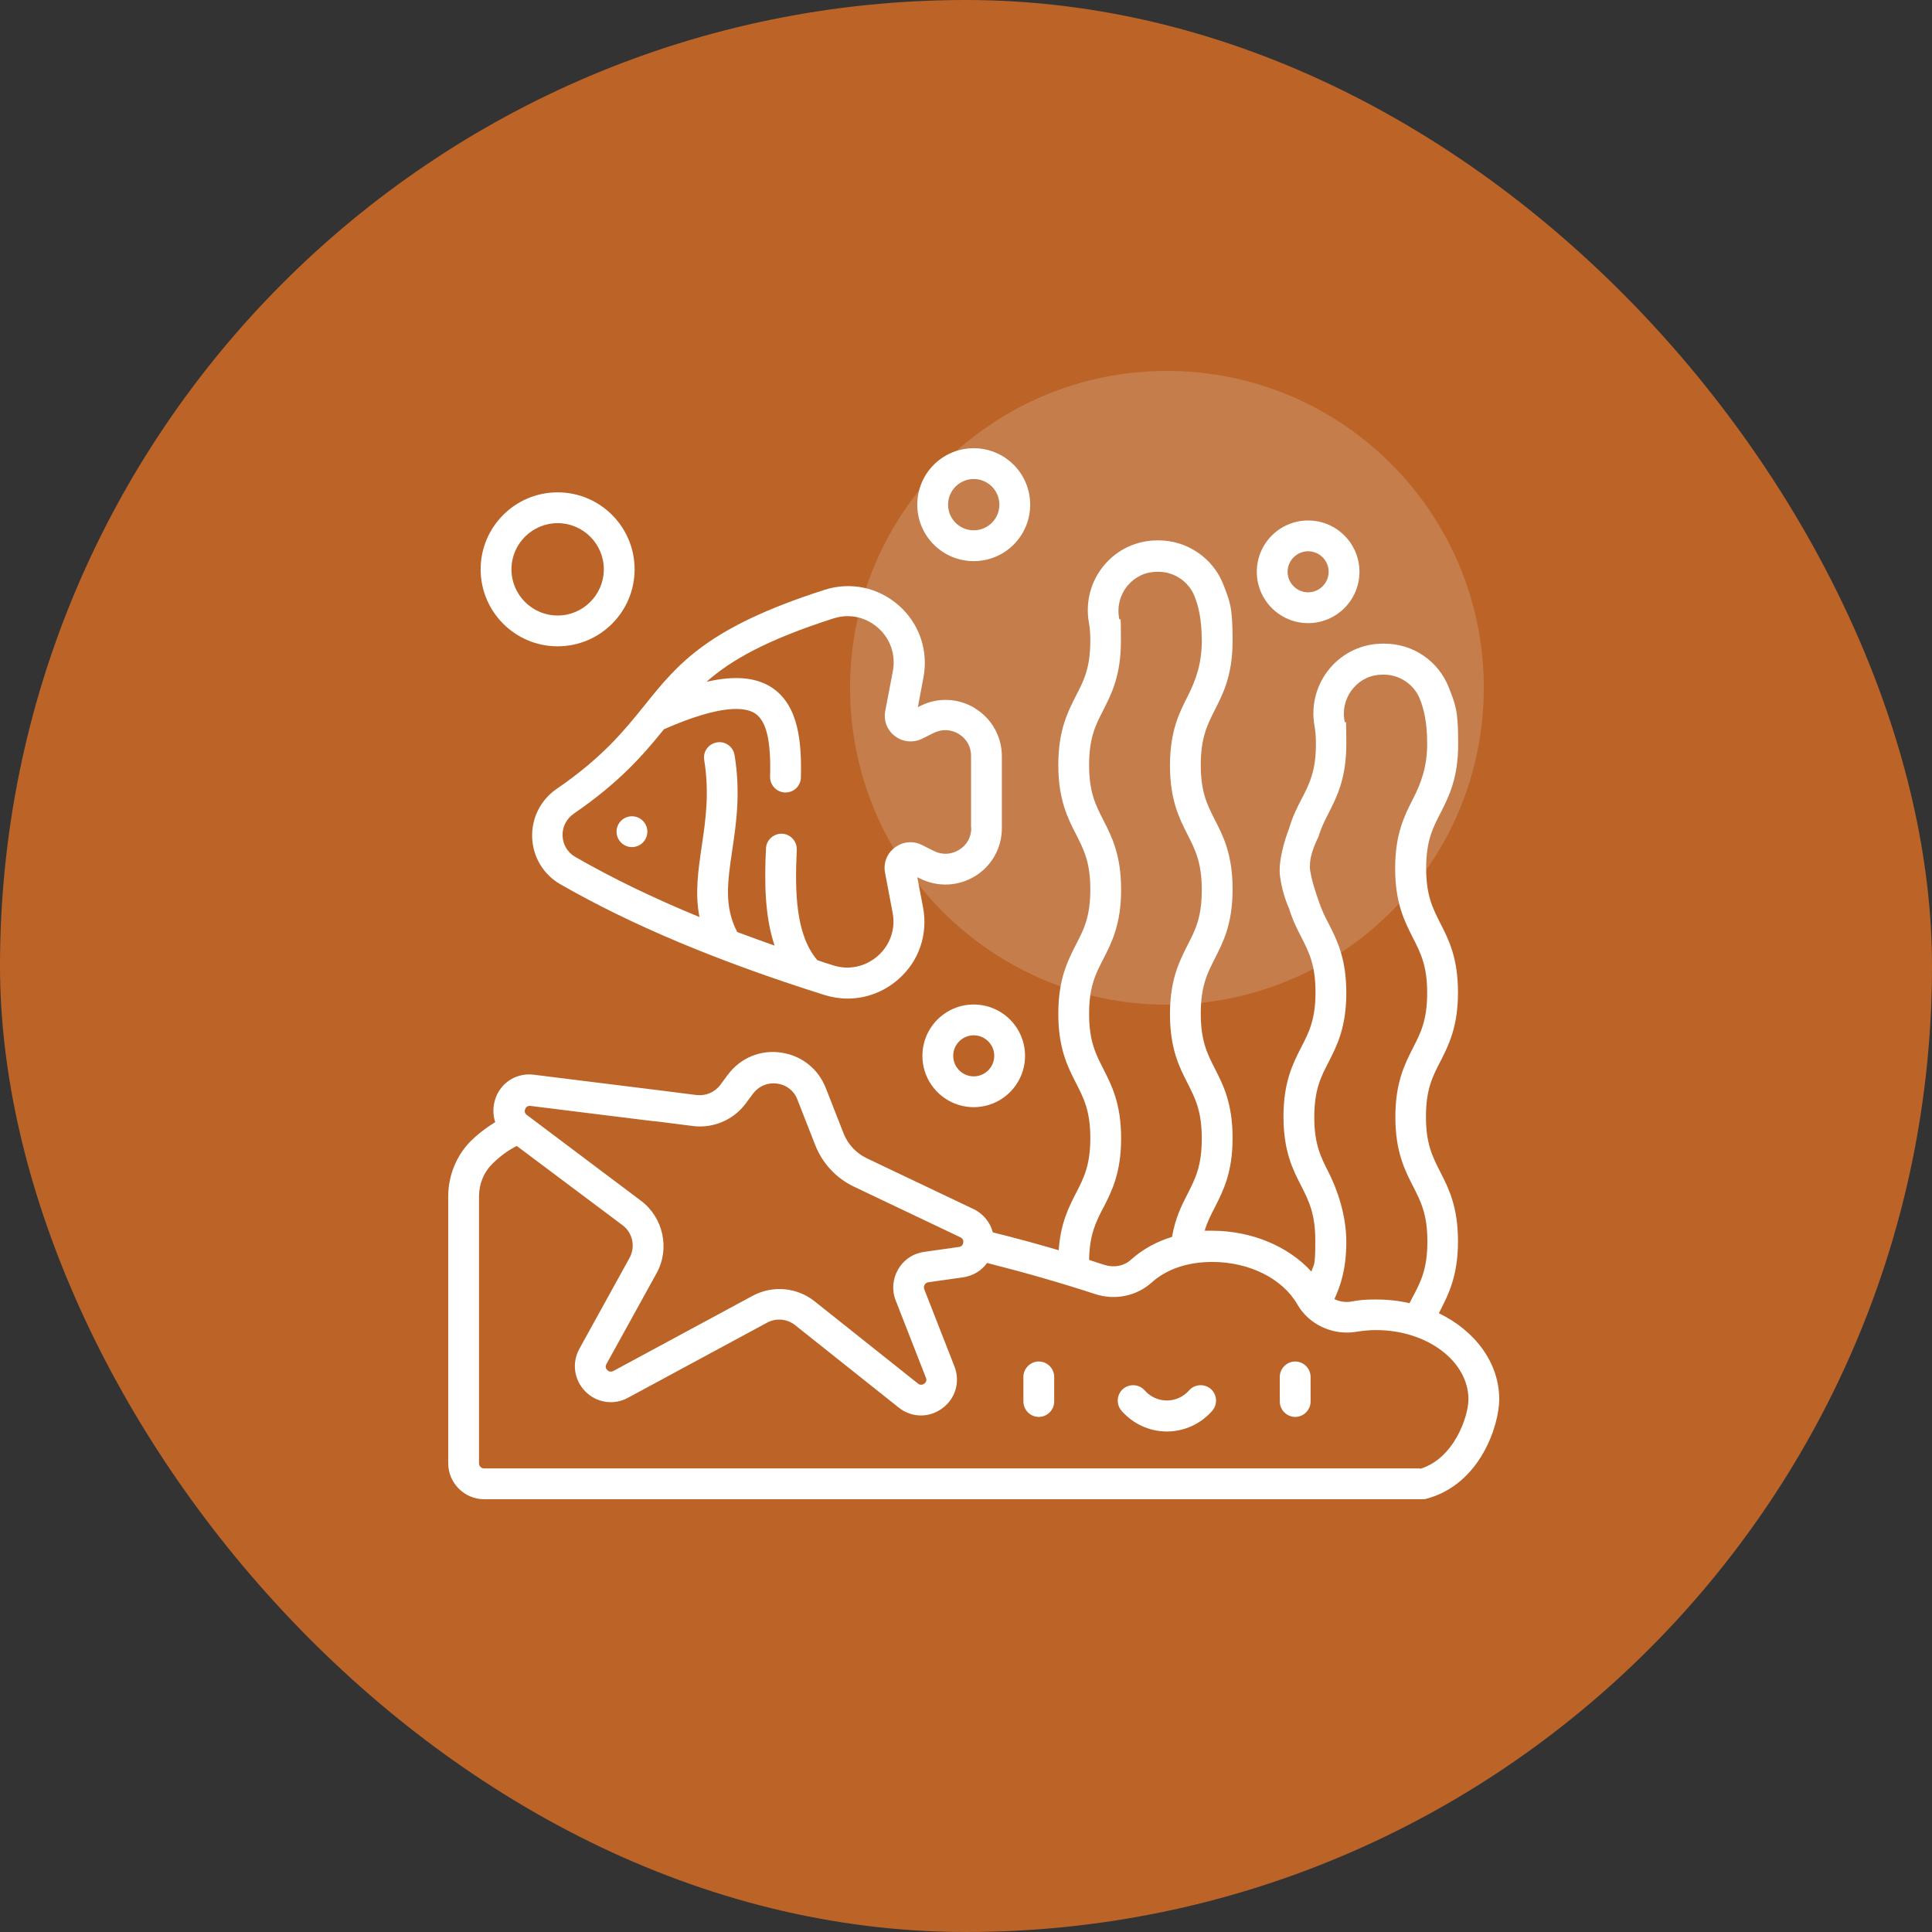 <svg width="125" height="125" viewBox="0 0 125 125" fill="none" xmlns="http://www.w3.org/2000/svg">
<rect x="0" y="0" width="125" height="125" fill="#333333" stroke="none"/>
<rect width="125" height="125" rx="62.5" fill="#BC6428"/>
<path opacity="0.2" d="M75.5 65C86.822 65 96 55.822 96 44.5C96 33.178 86.822 24 75.5 24C64.178 24 55 33.178 55 44.5C55 55.822 64.178 65 75.5 65Z" fill="#EEE6DA"/>
<g clip-path="url(#clip0_1_243)">
<path d="M63 36.305C60.981 36.305 59.348 34.671 59.348 32.652C59.348 30.634 60.981 29 63 29C65.019 29 66.652 30.634 66.652 32.652C66.652 34.671 65.019 36.305 63 36.305ZM63 30.992C62.084 30.992 61.34 31.736 61.34 32.652C61.34 33.569 62.084 34.312 63 34.312C63.916 34.312 64.66 33.569 64.66 32.652C64.66 31.736 63.916 30.992 63 30.992Z" fill="white"/>
<path d="M84.635 40.316C82.802 40.316 81.315 38.828 81.315 36.995C81.315 35.163 82.802 33.675 84.635 33.675C86.468 33.675 87.956 35.163 87.956 36.995C87.956 38.828 86.468 40.316 84.635 40.316ZM84.635 35.667C83.905 35.667 83.307 36.265 83.307 36.995C83.307 37.726 83.905 38.323 84.635 38.323C85.366 38.323 85.963 37.726 85.963 36.995C85.963 36.265 85.366 35.667 84.635 35.667Z" fill="white"/>
<path d="M63 71.633C61.167 71.633 59.68 70.145 59.68 68.312C59.68 66.48 61.167 64.992 63 64.992C64.833 64.992 66.32 66.48 66.32 68.312C66.32 70.145 64.833 71.633 63 71.633ZM63 66.984C62.27 66.984 61.672 67.582 61.672 68.312C61.672 69.043 62.27 69.641 63 69.641C63.73 69.641 64.328 69.043 64.328 68.312C64.328 67.582 63.73 66.984 63 66.984Z" fill="white"/>
<path d="M36.079 41.816C33.33 41.816 31.098 39.585 31.098 36.836C31.098 34.087 33.33 31.855 36.079 31.855C38.828 31.855 41.059 34.087 41.059 36.836C41.059 39.585 38.828 41.816 36.079 41.816ZM36.079 33.848C34.432 33.848 33.091 35.189 33.091 36.836C33.091 38.483 34.432 39.824 36.079 39.824C37.726 39.824 39.067 38.483 39.067 36.836C39.067 35.189 37.726 33.848 36.079 33.848Z" fill="white"/>
<path d="M83.413 58.816C83.639 59.547 83.918 60.105 84.197 60.636C84.688 61.605 85.113 62.429 85.113 64.195C85.113 65.962 84.688 66.798 84.184 67.768C83.652 68.817 83.041 69.999 83.041 72.244C83.041 74.488 83.652 75.684 84.184 76.719C84.675 77.689 85.1 78.513 85.1 80.279C85.1 82.045 85.007 81.74 84.848 82.271C83.36 80.638 80.983 79.628 78.419 79.628C75.856 79.628 78.101 79.628 77.941 79.628C78.114 79.057 78.34 78.606 78.606 78.101C79.137 77.052 79.748 75.87 79.748 73.625C79.748 71.38 79.137 70.185 78.606 69.149C78.114 68.18 77.689 67.356 77.689 65.577C77.689 63.797 78.114 62.973 78.606 62.004C79.137 60.955 79.748 59.786 79.748 57.528C79.748 55.27 79.137 54.088 78.606 53.052C78.114 52.083 77.689 51.259 77.689 49.493C77.689 47.727 78.114 46.89 78.606 45.92C79.137 44.871 79.748 43.689 79.748 41.444C79.748 39.2 79.562 38.908 79.15 37.819C78.486 36.105 76.799 34.963 74.966 34.963H74.873C73.545 34.963 72.297 35.548 71.447 36.557C70.584 37.58 70.212 38.934 70.451 40.276C70.517 40.634 70.544 41.02 70.544 41.444C70.544 43.211 70.119 44.048 69.614 45.017C69.083 46.066 68.472 47.248 68.472 49.493C68.472 51.737 69.083 52.933 69.614 53.969C70.106 54.938 70.544 55.762 70.544 57.541C70.544 59.321 70.119 60.145 69.614 61.114C69.083 62.163 68.472 63.345 68.472 65.59C68.472 67.834 69.083 69.03 69.614 70.066C70.106 71.035 70.544 71.859 70.544 73.625C70.544 75.391 70.119 76.228 69.614 77.198C69.149 78.114 68.618 79.137 68.498 80.89C67.104 80.478 65.683 80.093 64.235 79.734C64.062 79.084 63.624 78.526 62.973 78.22L56.081 74.94C55.39 74.608 54.859 74.037 54.58 73.333L53.424 70.384C52.933 69.136 51.844 68.286 50.516 68.1C49.188 67.914 47.913 68.445 47.102 69.521L46.598 70.198C46.239 70.677 45.655 70.916 45.07 70.849L42.56 70.531L37.952 69.959L34.538 69.534C33.476 69.402 32.493 69.973 32.094 70.969C31.882 71.513 31.869 72.084 32.041 72.602C31.457 72.961 30.899 73.386 30.395 73.891C29.518 74.807 29 76.082 29 77.397V94.676C29 95.951 30.049 97 31.324 97H92.019C92.099 97 92.192 97 92.272 96.973C95.805 96.044 97 92.166 97 90.532C97 88.168 95.433 86.096 93.095 84.967C93.122 84.901 93.162 84.834 93.188 84.781C93.719 83.732 94.331 82.55 94.331 80.305C94.331 78.061 93.719 76.866 93.188 75.83C92.697 74.86 92.259 74.037 92.259 72.257C92.259 70.477 92.684 69.654 93.188 68.684C93.719 67.635 94.331 66.453 94.331 64.209C94.331 61.964 93.719 60.769 93.188 59.733C92.697 58.763 92.272 57.94 92.272 56.173C92.272 54.407 92.697 53.57 93.202 52.601C93.733 51.552 94.344 50.37 94.344 48.125C94.344 45.88 94.158 45.588 93.746 44.499C93.069 42.759 91.422 41.644 89.562 41.644H89.469C88.141 41.644 86.893 42.228 86.043 43.237C85.18 44.26 84.808 45.615 85.047 46.956C85.113 47.315 85.14 47.7 85.14 48.125C85.14 49.891 84.715 50.728 84.21 51.698C83.918 52.255 83.626 52.84 83.4 53.61C83.4 53.61 82.656 55.469 82.816 56.691C82.975 57.913 83.427 58.83 83.427 58.83L83.413 58.816ZM84.755 56.001C84.728 55.23 85.299 54.155 85.299 54.155C85.472 53.57 85.711 53.092 85.963 52.601C86.495 51.552 87.106 50.37 87.106 48.125C87.106 45.88 87.066 47.089 86.986 46.624C86.853 45.867 87.066 45.11 87.544 44.539C88.022 43.968 88.699 43.649 89.443 43.649H89.536C90.559 43.649 91.502 44.287 91.873 45.243C92.099 45.827 92.338 46.638 92.338 48.138C92.338 49.639 91.913 50.741 91.409 51.711C90.877 52.76 90.266 53.942 90.266 56.187C90.266 58.431 90.877 59.613 91.409 60.663C91.9 61.632 92.338 62.456 92.338 64.235C92.338 66.015 91.913 66.838 91.422 67.794C90.891 68.844 90.28 70.026 90.28 72.27C90.28 74.515 90.891 75.71 91.422 76.746C91.913 77.716 92.352 78.539 92.352 80.319C92.352 82.098 91.927 82.922 91.422 83.878C91.342 84.024 91.276 84.17 91.196 84.316C90.505 84.157 89.775 84.077 89.018 84.077C88.261 84.077 87.942 84.117 87.438 84.21C87.052 84.277 86.654 84.21 86.335 84.051C86.747 83.161 87.106 82.072 87.106 80.332C87.106 78.592 86.495 76.906 85.963 75.856C85.472 74.887 85.034 74.063 85.034 72.284C85.034 70.504 85.459 69.68 85.963 68.711C86.495 67.662 87.106 66.48 87.106 64.235C87.106 61.991 86.495 60.809 85.963 59.759C85.711 59.281 85.485 58.816 85.312 58.272C85.312 58.272 84.768 56.811 84.741 56.041L84.755 56.001ZM42.334 72.536L44.844 72.855C46.133 73.014 47.434 72.469 48.218 71.434L48.723 70.756C49.094 70.265 49.666 70.026 50.277 70.106C50.874 70.185 51.379 70.57 51.591 71.141L52.747 74.09C53.212 75.272 54.102 76.228 55.244 76.773L62.137 80.053C62.323 80.146 62.336 80.292 62.323 80.398C62.309 80.505 62.243 80.651 62.044 80.677L59.799 80.996C59.095 81.089 58.471 81.501 58.112 82.125C57.754 82.736 57.688 83.48 57.953 84.144L59.906 89.138C59.985 89.337 59.892 89.456 59.799 89.523C59.706 89.589 59.56 89.642 59.401 89.523L52.707 84.197C51.565 83.281 49.984 83.148 48.696 83.838L39.691 88.699C39.505 88.792 39.373 88.726 39.293 88.646C39.213 88.566 39.134 88.434 39.24 88.248L42.48 82.377C43.357 80.797 42.919 78.778 41.471 77.689L34.087 72.138C33.914 72.005 33.941 71.859 33.98 71.752C34.02 71.646 34.127 71.527 34.326 71.553L37.739 71.978C38.284 72.044 42.348 72.549 42.348 72.549L42.334 72.536ZM71.394 78.127C71.925 77.078 72.536 75.896 72.536 73.652C72.536 71.407 71.925 70.225 71.394 69.176C70.902 68.206 70.464 67.383 70.464 65.603C70.464 63.823 70.889 63 71.394 62.031C71.925 60.981 72.536 59.799 72.536 57.555C72.536 55.31 71.925 54.115 71.394 53.079C70.902 52.109 70.464 51.286 70.464 49.506C70.464 47.727 70.889 46.903 71.38 45.947C71.912 44.898 72.523 43.716 72.523 41.471C72.523 39.227 72.483 40.435 72.403 39.97C72.27 39.213 72.483 38.456 72.961 37.885C73.439 37.314 74.116 36.995 74.86 36.995H74.953C75.976 36.995 76.919 37.633 77.291 38.589C77.516 39.173 77.755 39.984 77.755 41.484C77.755 42.985 77.331 44.087 76.839 45.057C76.308 46.106 75.697 47.288 75.697 49.533C75.697 51.777 76.308 52.959 76.839 54.009C77.331 54.978 77.755 55.802 77.755 57.581C77.755 59.361 77.331 60.184 76.839 61.141C76.308 62.19 75.697 63.372 75.697 65.616C75.697 67.861 76.308 69.056 76.839 70.092C77.331 71.062 77.755 71.885 77.755 73.665C77.755 75.445 77.331 76.268 76.839 77.237C76.454 77.981 76.042 78.805 75.83 80.027C74.82 80.332 73.917 80.837 73.16 81.514C72.722 81.912 72.084 82.032 71.487 81.846C71.141 81.74 70.809 81.634 70.464 81.514C70.491 79.88 70.902 79.07 71.38 78.141L71.394 78.127ZM91.887 95.008H31.324C31.138 95.008 30.992 94.862 30.992 94.676V77.397C30.992 76.613 31.298 75.856 31.829 75.325C32.32 74.834 32.852 74.435 33.436 74.143L40.276 79.269C40.94 79.761 41.126 80.677 40.727 81.394L37.487 87.265C36.982 88.181 37.141 89.284 37.872 90.027C38.602 90.771 39.718 90.93 40.621 90.439L49.626 85.578C50.21 85.259 50.927 85.326 51.445 85.737L58.139 91.063C58.564 91.409 59.082 91.581 59.587 91.581C60.065 91.581 60.556 91.422 60.968 91.116C61.831 90.479 62.137 89.39 61.752 88.407L59.799 83.413C59.746 83.281 59.799 83.174 59.826 83.121C59.852 83.068 59.932 82.975 60.065 82.962L62.309 82.643C62.947 82.55 63.505 82.218 63.863 81.713C66.281 82.324 68.644 83.002 70.876 83.732C72.151 84.144 73.532 83.852 74.502 82.988C75.471 82.112 76.839 81.647 78.433 81.647C80.823 81.647 82.975 82.723 83.931 84.383C84.688 85.711 86.242 86.428 87.783 86.162C88.181 86.096 88.593 86.056 89.031 86.056C92.325 86.056 95.008 88.062 95.008 90.545C95.008 91.608 94.105 94.357 91.887 95.034V95.008Z" fill="white"/>
<path d="M40.887 54.806C41.437 54.806 41.883 54.359 41.883 53.809C41.883 53.259 41.437 52.813 40.887 52.813C40.337 52.813 39.891 53.259 39.891 53.809C39.891 54.359 40.337 54.806 40.887 54.806Z" fill="white"/>
<path d="M63.093 45.827C62.004 45.163 60.676 45.097 59.533 45.681L59.387 45.748L59.746 43.835C60.078 42.095 59.48 40.342 58.152 39.173C56.824 38.005 55.031 37.62 53.344 38.164C45.761 40.594 43.875 42.932 41.697 45.641C40.369 47.288 38.987 49.002 36.026 51.034C34.977 51.751 34.379 52.933 34.432 54.208C34.485 55.456 35.162 56.585 36.252 57.209C40.834 59.839 46.412 62.19 53.318 64.368C53.823 64.527 54.341 64.607 54.845 64.607C56.041 64.607 57.209 64.169 58.139 63.345C59.467 62.177 60.051 60.437 59.719 58.697L59.348 56.758L59.52 56.837C60.662 57.409 61.991 57.355 63.08 56.691C64.169 56.027 64.82 54.859 64.82 53.584V48.935C64.82 47.66 64.169 46.491 63.08 45.827H63.093ZM62.841 53.584C62.841 54.168 62.548 54.686 62.044 54.991C61.539 55.297 60.955 55.323 60.423 55.058L59.653 54.673C59.082 54.38 58.418 54.447 57.9 54.832C57.382 55.217 57.143 55.841 57.262 56.466L57.754 59.056C57.953 60.105 57.594 61.141 56.798 61.844C56.001 62.548 54.912 62.788 53.902 62.456C53.557 62.349 53.212 62.243 52.88 62.123C51.485 60.49 51.419 57.727 51.551 54.991C51.578 54.447 51.153 53.969 50.608 53.942C50.064 53.916 49.586 54.341 49.559 54.885C49.453 57.09 49.48 59.308 50.117 61.181C49.294 60.888 48.483 60.596 47.7 60.304C46.837 58.657 47.076 57.05 47.368 55.058C47.633 53.291 47.926 51.299 47.527 48.855C47.434 48.311 46.93 47.939 46.385 48.032C45.841 48.125 45.469 48.63 45.562 49.174C45.907 51.299 45.655 53.052 45.402 54.752C45.176 56.306 44.951 57.794 45.256 59.334C42.255 58.099 39.598 56.811 37.221 55.443C36.73 55.164 36.424 54.659 36.398 54.088C36.371 53.504 36.65 52.973 37.128 52.641C40.13 50.582 41.657 48.789 42.959 47.182C46.651 45.562 48.205 45.734 48.855 46.159C49.586 46.651 49.891 47.913 49.825 50.25C49.812 50.794 50.25 51.259 50.794 51.273C50.794 51.273 50.808 51.273 50.821 51.273C51.366 51.273 51.804 50.848 51.817 50.303C51.87 48.085 51.698 45.668 49.958 44.499C48.935 43.822 47.554 43.689 45.708 44.114C47.301 42.706 49.586 41.405 53.929 40.01C54.234 39.917 54.54 39.864 54.845 39.864C55.562 39.864 56.253 40.13 56.811 40.621C57.608 41.325 57.966 42.374 57.767 43.423L57.276 46C57.156 46.624 57.395 47.248 57.913 47.634C58.418 48.019 59.095 48.072 59.666 47.793L60.41 47.421C60.941 47.156 61.526 47.182 62.03 47.487C62.535 47.793 62.827 48.311 62.827 48.895V53.544L62.841 53.584Z" fill="white"/>
<path d="M67.21 91.674C66.666 91.674 66.214 91.223 66.214 90.678V89.084C66.214 88.54 66.666 88.088 67.21 88.088C67.755 88.088 68.206 88.54 68.206 89.084V90.678C68.206 91.223 67.755 91.674 67.21 91.674Z" fill="white"/>
<path d="M83.799 91.674C83.254 91.674 82.802 91.223 82.802 90.678V89.084C82.802 88.54 83.254 88.088 83.799 88.088C84.343 88.088 84.795 88.54 84.795 89.084V90.678C84.795 91.223 84.343 91.674 83.799 91.674Z" fill="white"/>
<path d="M75.498 92.617C74.369 92.617 73.306 92.126 72.563 91.276C72.204 90.864 72.244 90.227 72.656 89.868C73.067 89.509 73.705 89.549 74.063 89.961C74.422 90.373 74.953 90.612 75.498 90.612C76.042 90.612 76.574 90.373 76.932 89.961C77.291 89.549 77.928 89.509 78.34 89.868C78.752 90.227 78.791 90.864 78.433 91.276C77.689 92.126 76.627 92.617 75.498 92.617Z" fill="white"/>
</g>
<defs>
<clipPath id="clip0_1_243">
<rect width="68" height="68" fill="white" transform="translate(29 29)"/>
</clipPath>
</defs>
</svg>
